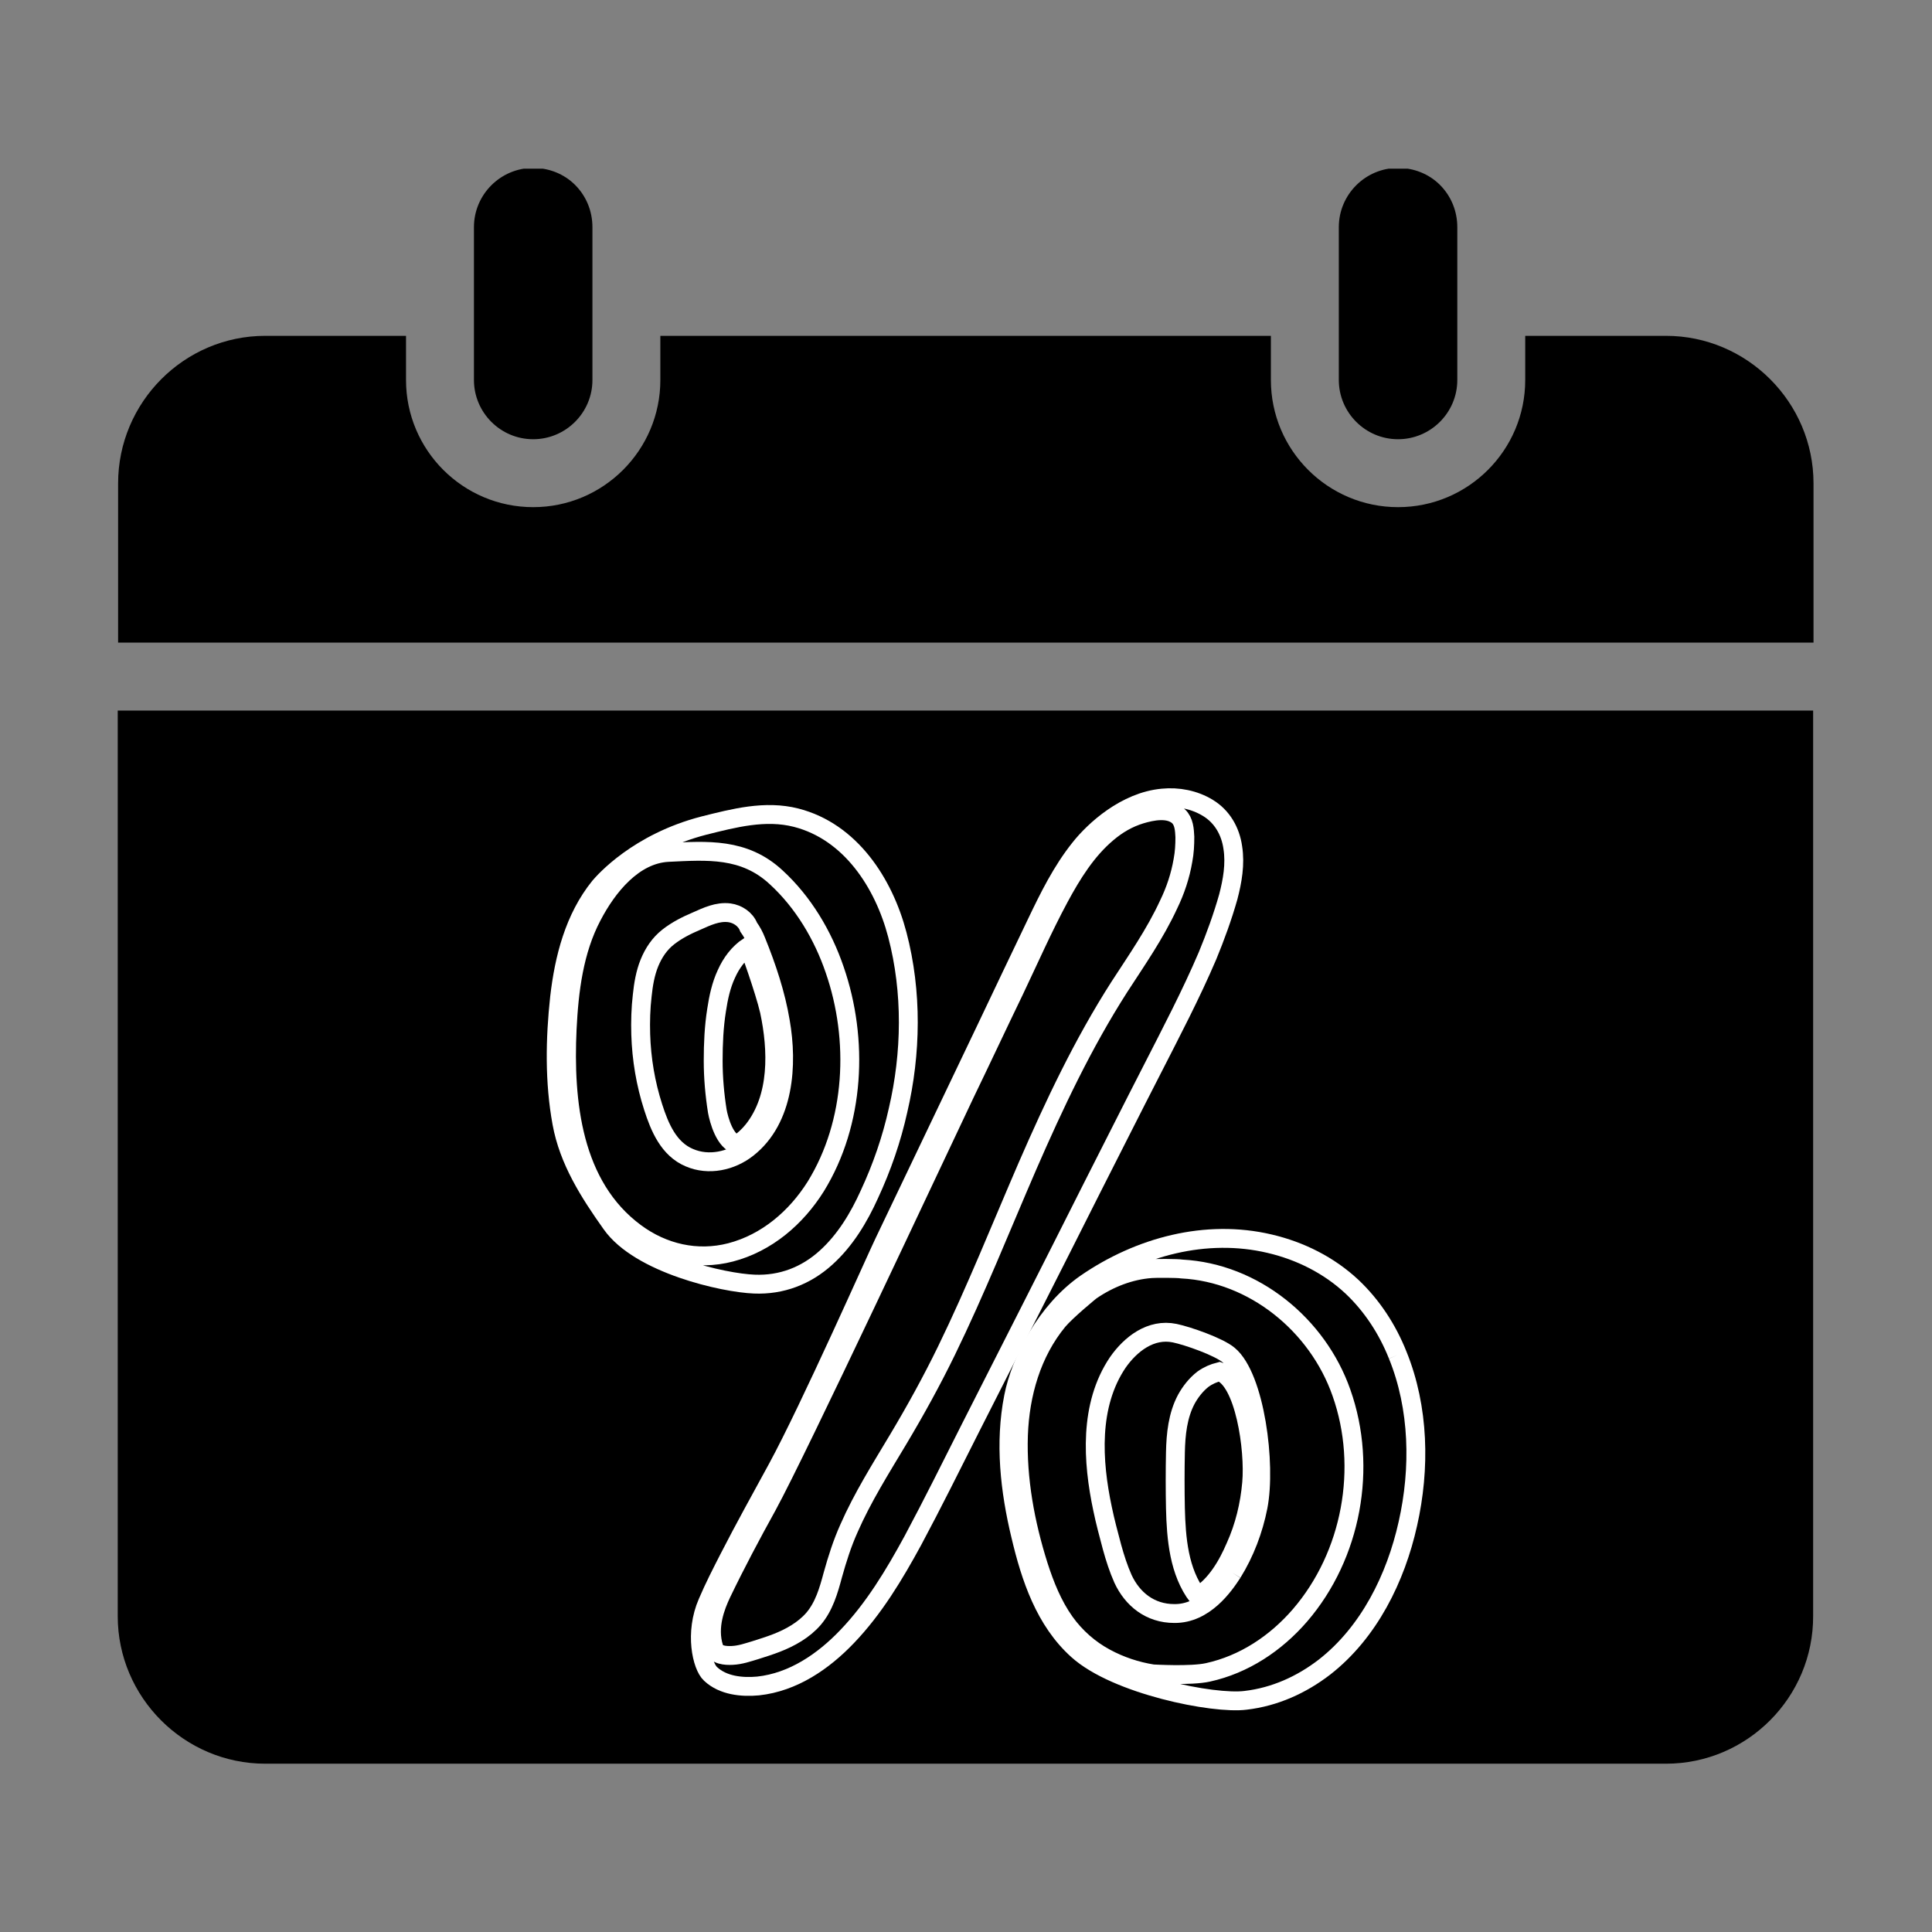 <?xml version="1.0" encoding="UTF-8"?>
<svg xmlns="http://www.w3.org/2000/svg" xmlns:xlink="http://www.w3.org/1999/xlink" version="1.1" id="Ebene_1" x="0px" y="0px" viewBox="0 0 512 512" style="enable-background:new 0 0 512 512;" xml:space="preserve">
<rect x="0" y="0" width="512" height="512" fill="#808080" stroke="none"/>
<style type="text/css">
	.st0{clip-path:url(#SVGID_00000160184480606977940770000001501421145912242344_);}
	.st1{clip-path:url(#SVGID_00000105405484116846602410000018163913360640318372_);}
	.st2{clip-path:url(#SVGID_00000157280622153040732260000013469722357473435572_);}
	.st3{clip-path:url(#SVGID_00000170967513518044531750000007484495097374475182_);}
	.st4{stroke:#FFFFFF;stroke-width:5;stroke-miterlimit:10;}
</style>
<g>
	<defs>
		<rect id="SVGID_1_" x="354.7" y="44.7" width="32" height="72.6"></rect>
	</defs>
	<clipPath id="SVGID_00000092455458930192674420000016158661630162815364_">
		<use xlink:href="#SVGID_1_" style="overflow:visible;"></use>
	</clipPath>
	<g style="clip-path:url(#SVGID_00000092455458930192674420000016158661630162815364_);">
		<path d="M354.8,60.2c0-8.7,7.1-15.7,15.7-15.7c4.2,0,8.2,1.6,11.1,4.5c3,3,4.6,7,4.6,11.2v40.5c0,8.7-7.1,15.7-15.7,15.7    c-8.7,0-15.7-7.1-15.7-15.7V60.2z"></path>
	</g>
</g>
<g>
	<defs>
		<rect id="SVGID_00000060743467781105407880000001313837930887772552_" x="125.3" y="44.7" width="32" height="72.6"></rect>
	</defs>
	<clipPath id="SVGID_00000007410366150580271520000003927339721918636441_">
		<use xlink:href="#SVGID_00000060743467781105407880000001313837930887772552_" style="overflow:visible;"></use>
	</clipPath>
	<g style="clip-path:url(#SVGID_00000007410366150580271520000003927339721918636441_);">
		<path d="M125.6,60.2c0-8.7,7.1-15.7,15.7-15.7c4.2,0,8.2,1.6,11.1,4.5c3,3,4.6,7,4.6,11.2v40.5c0,8.7-7.1,15.7-15.7,15.7    c-8.7,0-15.7-7.1-15.7-15.7V60.2z"></path>
	</g>
</g>
<g>
	<defs>
		<rect id="SVGID_00000167380895447514672630000007662863980437963671_" x="30.9" y="88" width="450" height="82.7"></rect>
	</defs>
	<clipPath id="SVGID_00000046321659190281942860000004292751992427454610_">
		<use xlink:href="#SVGID_00000167380895447514672630000007662863980437963671_" style="overflow:visible;"></use>
	</clipPath>
	<g style="clip-path:url(#SVGID_00000046321659190281942860000004292751992427454610_);">
		<path d="M70.3,89h37.3v11.7c0,18.6,15.1,33.7,33.7,33.7c18.6,0,33.7-15.1,33.7-33.7V89h161.8v11.7c0,18.6,15.1,33.7,33.7,33.7    c18.6,0,33.7-15.1,33.7-33.7V89h37.3c21.5,0,39.1,17.6,39.1,39.1v42.2H31.3v-42.2C31.3,106.6,48.8,89,70.3,89z"></path>
	</g>
</g>
<g>
	<defs>
		<rect id="SVGID_00000060740779180865278850000011478796946035008385_" x="30.9" y="188" width="450" height="279.7"></rect>
	</defs>
	<clipPath id="SVGID_00000117640741346769404140000016351819846022714554_">
		<use xlink:href="#SVGID_00000060740779180865278850000011478796946035008385_" style="overflow:visible;"></use>
	</clipPath>
	<g style="clip-path:url(#SVGID_00000117640741346769404140000016351819846022714554_);">
		<path d="M441.5,467.4H70.3c-21.5,0-39.1-17.6-39.1-39.1V188.3h449.3v239.9C480.6,449.8,463,467.4,441.5,467.4z"></path>
	</g>
</g>
<path class="st4" d="M305.5,443.6c-4.4-0.7-8.6-2.1-12.5-4.2c-4.3-2.3-8-5.6-10.8-9.5c-3.2-4.5-5.3-9.7-7-15  c-3.5-11.1-5.7-22.9-5.3-34.6c0.4-10.9,3.5-21.8,10.5-30.3c2.3-2.7,8.5-7.8,8.8-8c4.7-3.2,10.2-5.4,15.9-5.8c1.1-0.1,7-0.1,8.1,0.1  c19.1,1,36,14.8,42.3,32.8c7,19.8,2.7,43.1-11,59c-6.4,7.4-14.8,13-24.4,15.1C315.6,444.2,305.7,443.6,305.5,443.6z M370.4,359.1  c-2.7-6.8-6.8-13.1-12.1-18.1c-6.1-5.7-13.7-9.5-21.8-11.4c-16.9-4-34.6,0.8-48.7,10.5c-10.5,7.3-17.3,20.4-19.2,30.1  c-2.4,12.2-1,24.8,1.9,36.8c2.6,11,6.4,22.5,15.1,30.3c10.2,9.2,36,14.4,44.5,13.3c7.7-0.9,14.8-4.1,20.9-8.8  c11.8-9.2,18.9-23.6,22.1-38C376.4,389.2,376.1,373.1,370.4,359.1"></path>
<path class="st4" d="M317.4,423.1c-5-6.6-5.7-15.4-5.9-23.4c-0.1-4.9-0.1-9.9,0-14.8c0.1-4.8,0.6-9.8,2.9-14.1  c1.1-2,2.6-3.9,4.4-5.3c1.4-1,2.8-1.6,4.4-2c6.6,2.1,9.3,20.6,8.5,29.5c-0.5,5.8-1.9,11.6-4.3,16.9  C325.3,414.8,322.2,420.2,317.4,423.1z M326.6,416.8c3.3-5.3,5.6-11.4,6.8-17.5c2.2-11.2-0.8-34.4-7.8-40.2  c-2.6-2.2-10.9-5.1-14.3-5.8c-6.3-1.3-11.7,2.9-15.1,7.8c-7.6,11.3-6.7,26.1-4,38.8c0.7,3.4,1.6,6.7,2.5,10.1  c0.8,2.9,1.7,5.7,2.9,8.4c2.5,5.4,7.2,9.2,13.6,9.2C319.2,427.7,324.4,420.2,326.6,416.8"></path>
<path class="st4" d="M191.2,422.3c3.8-7.9,7.9-15.6,12.1-23.2c8.3-15.2,43.8-91.1,52.4-109.2c4.4-9.1,8.7-18.3,13.1-27.4  c3.9-8.2,7.6-16.6,11.9-24.6c3.4-6.3,7.3-12.6,12.8-17.2c2.6-2.2,5.5-3.9,8.8-4.9c3-0.9,7.4-1.8,10,0.5c1.5,1.4,1.6,3.6,1.7,5.5  c0,2.1-0.1,4.1-0.5,6.2c-0.7,4.1-2,8-3.8,11.7c-3.6,7.8-8.5,14.8-13.1,21.9c-9.6,15-17.2,31.1-24.3,47.4c-7.1,16.4-13.7,33-21.5,49  c-3.9,8-8.2,15.8-12.8,23.5c-4.6,7.7-9.4,15.3-13,23.5c-1.8,4-3.1,8.1-4.3,12.4c-1.1,4.1-2.3,8.3-5.1,11.6c-2.6,3-6.2,5-9.8,6.4  c-1.8,0.7-3.7,1.3-5.6,1.9c-2,0.6-4,1.3-6.1,1.4c-1.9,0.1-4.4-0.1-4.9-2C187.4,431.1,189.7,425.5,191.2,422.3z M305.3,283.5  c5.1-10,10.3-19.9,14.7-30.2c2.1-5.1,4-10.3,5.5-15.6c1.1-4.2,1.9-8.7,1.2-13.1c-0.6-4.3-2.8-8.2-6.6-10.5c-3.6-2.2-7.9-3-12-2.6  c-9.8,0.9-18.1,8.5-21.9,13.3c-4.8,6-8.2,12.9-11.5,19.8c-4.5,9.4-9,18.8-13.5,28.3c-9,18.8-17.9,37.5-26.9,56.3  c-2,4.1-19.7,44.1-28.3,59.9c-4.3,7.9-8.7,15.8-12.8,23.8c-2,3.9-4,7.8-5.7,11.8c-3.5,8-1.5,16.8,0.8,18.9c3.3,3.1,8.3,3.6,12.6,3.2  c9.3-1,17.3-6.5,23.6-13.1c7.1-7.4,12.5-16.4,17.4-25.4c5.3-9.9,10.3-20,15.4-30.1c10.7-21.1,21.4-42.1,32-63.2  C294.6,304.6,299.9,294,305.3,283.5"></path>
<path class="st4" d="M216.2,314.4c-5.2,8.3-13,15-22.6,17.5c-8.9,2.3-17.9,0.2-25.2-5.2c-16.8-12.4-19-34.7-18.1-54  c0.5-10.2,1.8-20.8,6.6-29.9c4.1-7.9,11-16.4,20.1-16.9c10.4-0.5,20.2-1.3,28.7,6.6c7.2,6.6,12.4,15.4,15.5,24.5  C227.6,275.5,226.6,297.5,216.2,314.4z M237.8,247.7c-3.6-13.7-12.4-27.3-26.8-31c-8.2-2.1-16.5,0.1-24.5,2.1  c-17.4,4.5-26.4,14.8-27.6,16.2c-6.7,8.3-9.4,18.9-10.6,29.3c-1.2,11-1.4,22.4,0.6,33.3c1.8,9.9,7.2,18.4,13.1,26.7  c7.5,10.7,29.8,15.7,37.9,16c7.2,0.3,13.7-2.2,19-7c5.1-4.6,8.7-10.6,11.5-16.8c3.3-7.1,5.9-14.6,7.6-22.3  C241.5,279.2,241.8,262.9,237.8,247.7"></path>
<path class="st4" d="M199.6,299.5c-1.2,1.5-2.6,2.8-4.2,3.8c-3.3-0.6-4.9-6.6-5.3-8.8c-0.7-4.4-1.1-8.9-1.1-13.4  c0-4.5,0.2-9,0.9-13.4c0.5-3.3,1.2-6.6,2.6-9.6c1.3-2.9,3.2-5.5,5.9-7.3c0.1,0.2,4.2,11.5,5.5,17.1  C206.1,278.2,206.5,290.8,199.6,299.5z M200.4,249.4c-0.5-1.3-1.2-2.6-2-3.7c-0.8-2.1-2.9-3.5-5.1-3.8c-3.1-0.4-6,1-8.7,2.2  c-2.6,1.1-5.2,2.4-7.5,4.2c-2.3,1.8-3.9,4.2-5,6.9c-1.1,2.7-1.6,5.7-1.9,8.6c-0.4,3.4-0.5,6.9-0.4,10.3c0.2,6.6,1.3,13.1,3.3,19.3  c1.7,5.3,4.1,11.1,9.6,13.4c5.1,2.2,11.1,0.9,15.4-2.5c9.8-7.7,10.7-22.2,8.7-33.6C205.6,263.5,203.2,256.3,200.4,249.4"></path>
</svg>
